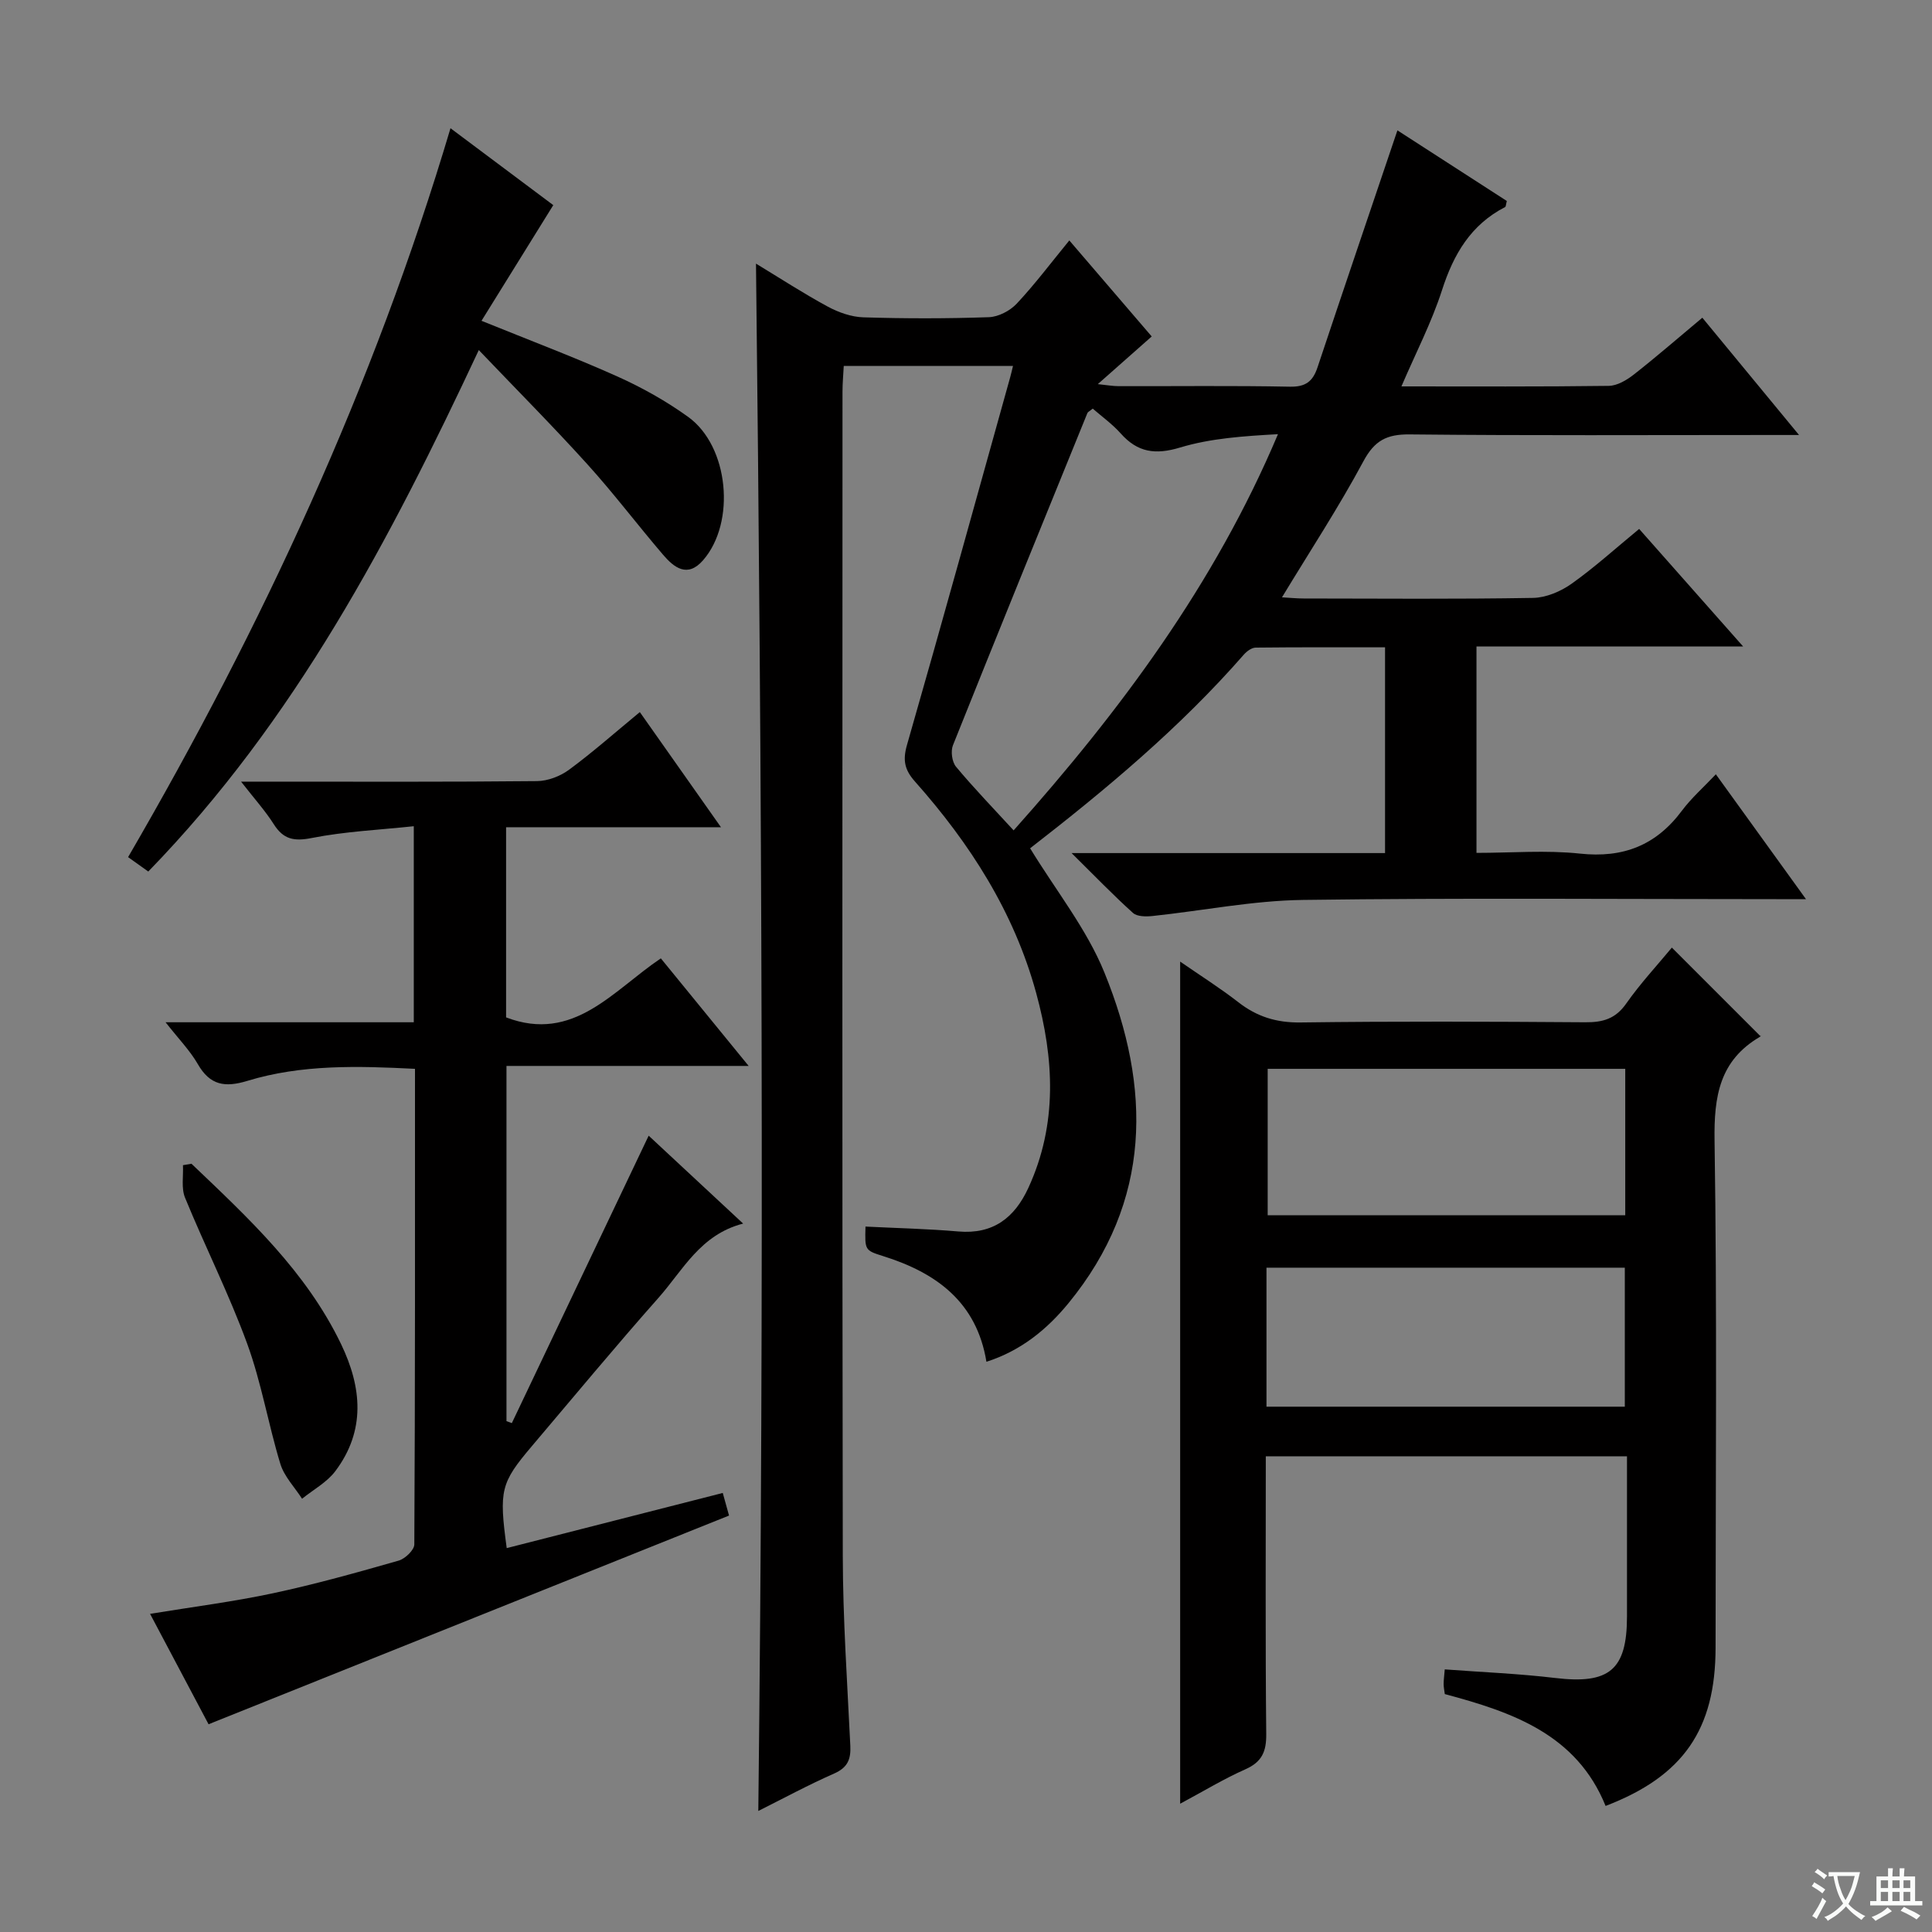 <svg enable-background="new 0 0 400 400" viewBox="0 0 400 400" xmlns="http://www.w3.org/2000/svg"><rect x="0" y="0" width="400" height="400" fill="#808080" stroke="none"/><path d="m377.9 391.2c-.2.3-.4.5-.6.8-.7-.6-1.4-1-2.2-1.5.2-.3.4-.5.5-.8.6.4 1.4.8 2.3 1.5zm-1.8 6.1c-.2-.2-.5-.4-.9-.6.4-.6.8-1.2 1.2-1.9s.7-1.3.9-1.9c.3.3.5.5.8.7-.7 1.3-1.4 2.6-2 3.7zm2.2-9c-.3.3-.5.5-.6.8-.6-.6-1.3-1.1-2-1.5.3-.3.5-.5.6-.7.6.5 1.3.9 2 1.4zm.3.2v-.9h2 4.5c-.3 1.3-.6 2.5-1 3.6s-.9 2.1-1.4 3c.4.5 1 1 1.6 1.4s1.2.8 1.9 1.1c-.3.2-.5.4-.8.8-.4-.3-1-.7-1.6-1.2s-1.2-1.1-1.6-1.6c-.5.6-1.1 1.1-1.7 1.6s-1.4.9-2.1 1.4c-.1-.3-.3-.5-.7-.8.6-.2 1.2-.5 1.9-1s1.4-1.1 2-1.8c-.5-.8-.9-1.6-1.2-2.5s-.6-2-.8-3.2c-.4.1-.7.1-1 .1zm2.5 2.7c.3 1 .7 1.7 1 2.2.3-.5.6-1.1 1-2s.6-1.9.9-3h-3.2-.4c.1.9.3 1.8.7 2.8z" fill="#fafbfa"/><path d="m396.5 388.5v1.5 3.6h1.5v.9c-.4 0-1 0-1.7 0h-7.9c-.5 0-.9 0-1.2 0v-.9h1.3v-3.5c0-.7 0-1.2 0-1.6h2.4c0-.8 0-1.4 0-1.7h1c0 .3-.1.8-.1 1.7h1.5c0-.8 0-1.4 0-1.7h1c0 .3-.1.9-.1 1.7zm-8.2 9.2c-.2-.3-.5-.5-.8-.8.8-.3 1.4-.6 1.9-.9s1-.7 1.4-1.1c.3.3.6.5.9.8-1.6 1-2.8 1.6-3.4 2zm2.6-6.8v-1.6h-1.5v1.6zm0 2.7v-1.9h-1.5v1.9zm2.4-2.7v-1.6h-1.5v1.6zm0 2.7v-1.9h-1.5v1.9zm.2 2 .7-.8c.4.2.9.5 1.6.8s1.3.7 1.8 1c-.3.3-.5.5-.8.8-.4-.3-1.5-1-3.3-1.8zm2-4.7v-1.6h-1.4v1.6zm0 2.7v-1.9h-1.4v1.9z" fill="#fafbfa"/><g fill="#010000"><path d="m290.15 80c14.6 0 28.76.08 42.92-.11 1.76-.02 3.73-1.2 5.2-2.35 4.71-3.69 9.23-7.63 14.18-11.76 6.52 7.91 12.91 15.65 20.02 24.28-2.65 0-4.38 0-6.12 0-24.83 0-49.66.14-74.49-.12-4.77-.05-7.28 1.27-9.59 5.58-5.08 9.47-11 18.49-16.85 28.15 1.69.1 3.1.24 4.5.24 15.83.02 31.67.15 47.49-.12 2.69-.05 5.71-1.33 7.95-2.92 4.73-3.35 9.05-7.28 14.01-11.36 7.02 7.93 13.89 15.7 21.53 24.34-18.97 0-36.96 0-55.21 0v42.73c7.25 0 14.4-.6 21.42.15 8.96.96 15.76-1.71 21.11-8.88 1.97-2.64 4.5-4.86 7.03-7.54 6.25 8.65 12.06 16.71 18.66 25.85-2.76 0-4.46 0-6.17 0-32.66 0-65.33-.28-97.99.16-10.39.14-20.74 2.23-31.13 3.33-1.34.14-3.18.14-4.04-.63-4.02-3.61-7.78-7.52-12.72-12.4h64.9c0-14.38 0-28.15 0-42.6-8.93 0-17.86-.04-26.78.06-.83.01-1.84.75-2.44 1.43-13.21 15.12-28.53 27.92-44.34 40.18-.11.09-.13.3.04-.12 5.34 8.77 11.73 16.72 15.41 25.77 9.72 23.87 9.9 47.31-7.44 68.48-4.48 5.46-9.86 9.84-16.98 12.12-2.03-12.39-10.4-18.44-21.43-21.89-3.77-1.18-3.74-1.26-3.61-6.1 6.4.32 12.82.46 19.2 1.01 7.21.63 11.65-2.81 14.51-9 6.11-13.25 5.34-26.8 1.62-40.4-4.58-16.74-13.7-30.94-25.1-43.77-2.13-2.4-2.55-4.38-1.64-7.55 7.28-25.36 14.3-50.8 21.39-76.21.17-.6.3-1.21.56-2.26-11.73 0-23.11 0-35.04 0-.09 1.8-.26 3.56-.26 5.33-.01 80.32-.08 160.65.06 240.97.02 13.12.93 26.25 1.56 39.36.14 2.82-.56 4.53-3.35 5.76-5.45 2.4-10.7 5.25-15.7 7.75 1.23-106.73.75-213.24-.48-320.36 5.01 3.04 9.82 6.17 14.86 8.9 2.22 1.2 4.88 2.14 7.37 2.22 8.66.27 17.33.27 25.99-.03 1.98-.07 4.37-1.32 5.76-2.8 3.74-3.99 7.05-8.4 10.89-13.09 5.72 6.66 11.27 13.13 17.06 19.88-3.65 3.23-7.1 6.29-11.16 9.87 1.88.19 3.08.42 4.29.42 11.83.03 23.67-.13 35.49.11 3.27.06 4.74-1.1 5.71-4.01 5.4-16.2 10.9-32.36 16.54-49.06 7.32 4.72 15.04 9.71 22.65 14.62-.19.71-.18 1.17-.36 1.26-7.1 3.67-10.67 9.77-13.06 17.21-2.17 6.73-5.47 13.07-8.4 19.92zm-63.91 4.6c-.65.53-1.01.68-1.11.93-9.32 22.9-18.65 45.8-27.83 68.76-.5 1.24-.2 3.45.63 4.45 3.7 4.44 7.73 8.6 11.93 13.18 22.11-24.79 41.63-50.99 54.73-82.03-7.01.4-13.85.83-20.25 2.76-5.16 1.56-8.81 1.02-12.31-2.91-1.72-1.93-3.88-3.48-5.79-5.14z"/><path d="m262.07 301.51c0 19.54-.1 38.53.09 57.51.04 3.64-.9 5.78-4.33 7.3-4.51 2-8.75 4.59-13.49 7.12 0-58.19 0-115.81 0-174.35 4.14 2.87 8.24 5.45 12.06 8.42 3.84 2.99 7.87 4.24 12.84 4.18 19.66-.26 39.32-.18 58.99-.04 3.62.03 6.24-.71 8.45-3.86 2.94-4.19 6.47-7.98 9.46-11.6 6.12 6.12 12.09 12.09 18.31 18.31.13-.42.13.04-.07.16-8.38 4.9-9.54 12.33-9.4 21.49.53 34.99.22 69.98.21 104.98-.01 16.94-6.7 26.62-22.77 32.77-6.01-14.85-19.34-19.43-33.29-23.16-.1-.78-.24-1.42-.24-2.07 0-.8.11-1.6.23-3.04 7.77.58 15.36.88 22.88 1.78 11.15 1.33 14.84-1.64 14.85-12.7.01-10.96 0-21.92 0-33.2-25.08 0-49.64 0-74.78 0zm.39-80.22v30.32h74.03c0-10.29 0-20.2 0-30.32-24.76 0-49.18 0-74.03 0zm-.25 69.95h74.19c0-9.88 0-19.41 0-28.78-24.97 0-49.52 0-74.19 0z"/><path d="m43.18 356.99c-3.72-7.03-7.81-14.76-12.11-22.86 8.85-1.45 17.24-2.51 25.48-4.27 8.75-1.87 17.38-4.29 25.98-6.75 1.34-.38 3.24-2.19 3.25-3.35.18-32.64.14-65.28.14-98.47-11.86-.6-23.45-.94-34.7 2.49-4.65 1.42-7.74.93-10.26-3.46-1.61-2.8-3.95-5.19-6.68-8.67h51.39c0-13.58 0-26.51 0-40.59-7.14.76-14.24 1.08-21.13 2.44-3.69.73-5.87.28-7.86-2.86-1.75-2.76-3.97-5.22-6.77-8.81h6.29c18.33 0 36.66.08 54.98-.11 2.25-.02 4.84-1.02 6.67-2.38 4.93-3.64 9.54-7.72 14.62-11.91 5.53 7.84 10.84 15.38 16.8 23.84-15.41 0-29.77 0-44.49 0v39.37c13.98 5.33 22.12-5.56 32.04-12.22 6.02 7.38 11.79 14.44 18.18 22.27-17.08 0-33.38 0-50.14 0v73.54c.37.14.74.28 1.11.41 9.38-19.71 18.77-39.42 28.33-59.51 6.47 6.02 12.73 11.85 19.56 18.2-8.87 2.28-12.46 9.65-17.51 15.35-8.94 10.09-17.54 20.48-26.26 30.76-6.44 7.6-6.8 9.11-5.18 21.08 14.9-3.81 29.73-7.59 44.73-11.42.49 1.78.93 3.34 1.3 4.68-35.91 14.41-71.61 28.72-107.76 43.21z"/><path d="m30.7 180.44c-1.68-1.19-2.74-1.95-4.18-2.98 27.77-47.76 50.84-97.47 66.75-150.91 7.67 5.73 14.96 11.2 21.28 15.92-5.01 8.08-9.86 15.89-14.86 23.95 10.11 4.1 19.25 7.54 28.14 11.53 5.11 2.29 10.1 5.09 14.64 8.36 8.45 6.08 9.92 21.86 3.09 29.69-3.23 3.7-6 1.52-8.29-1.16-5.3-6.19-10.22-12.71-15.68-18.74-7.13-7.88-14.64-15.43-22.46-23.62-18.33 39.15-38.03 76.69-68.43 107.96z"/><path d="m39.64 240.94c11.77 11.22 23.72 22.28 30.96 37.31 4.33 8.99 5.14 17.93-1.17 26.33-1.74 2.32-4.57 3.84-6.89 5.72-1.54-2.4-3.7-4.6-4.5-7.23-2.51-8.23-3.92-16.83-6.87-24.89-3.75-10.26-8.71-20.08-12.86-30.21-.81-1.97-.32-4.47-.43-6.73.59-.09 1.18-.2 1.76-.3z"/></g></svg>